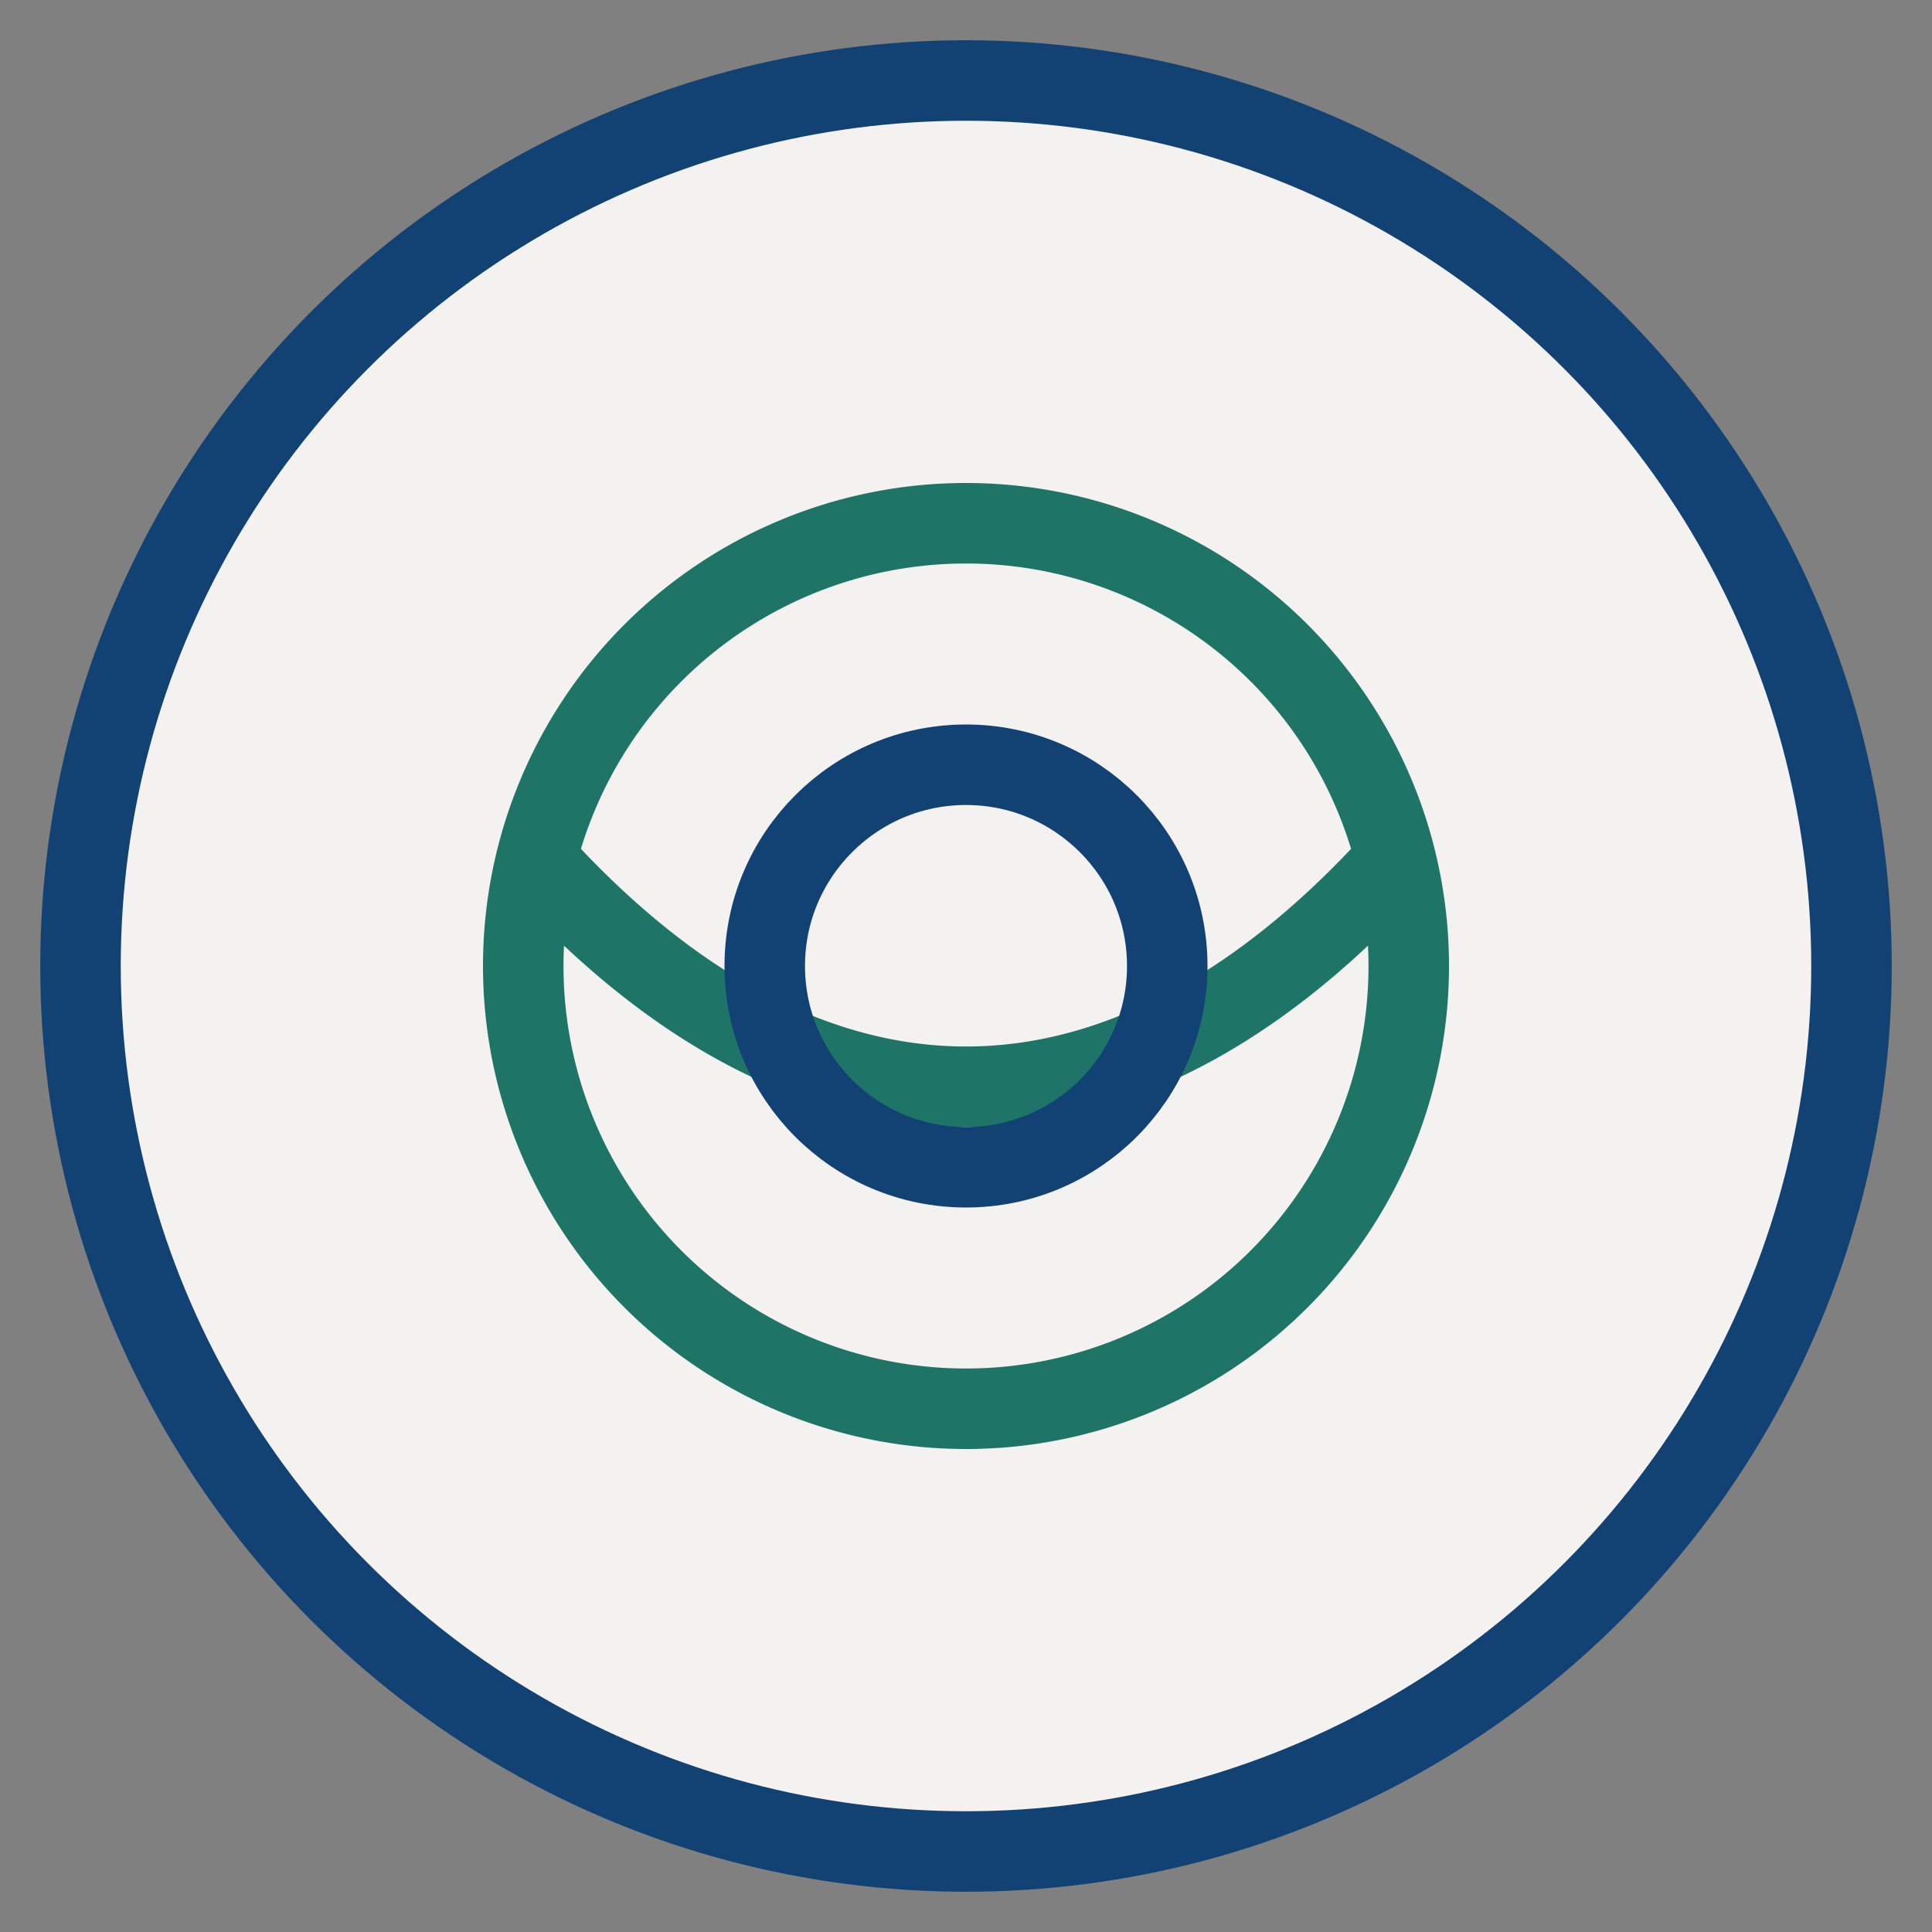 <?xml version="1.0" encoding="UTF-8"?>
<svg xmlns="http://www.w3.org/2000/svg" width="48" height="48" viewBox="0 0 48 48"><rect x="0" y="0" width="48" height="48" fill="#808080" stroke="none"/><circle cx="24" cy="24" r="22" fill="#F4F2F0" stroke="#114273" stroke-width="2"/><path d="M13 24a11 11 0 0022 0 11 11 0 00-22 0zm22-3c-7 8-15 8-22 0" fill="none" stroke="#1E7467" stroke-width="2"/><circle cx="24" cy="24" r="5" fill="none" stroke="#114273" stroke-width="2"/></svg>